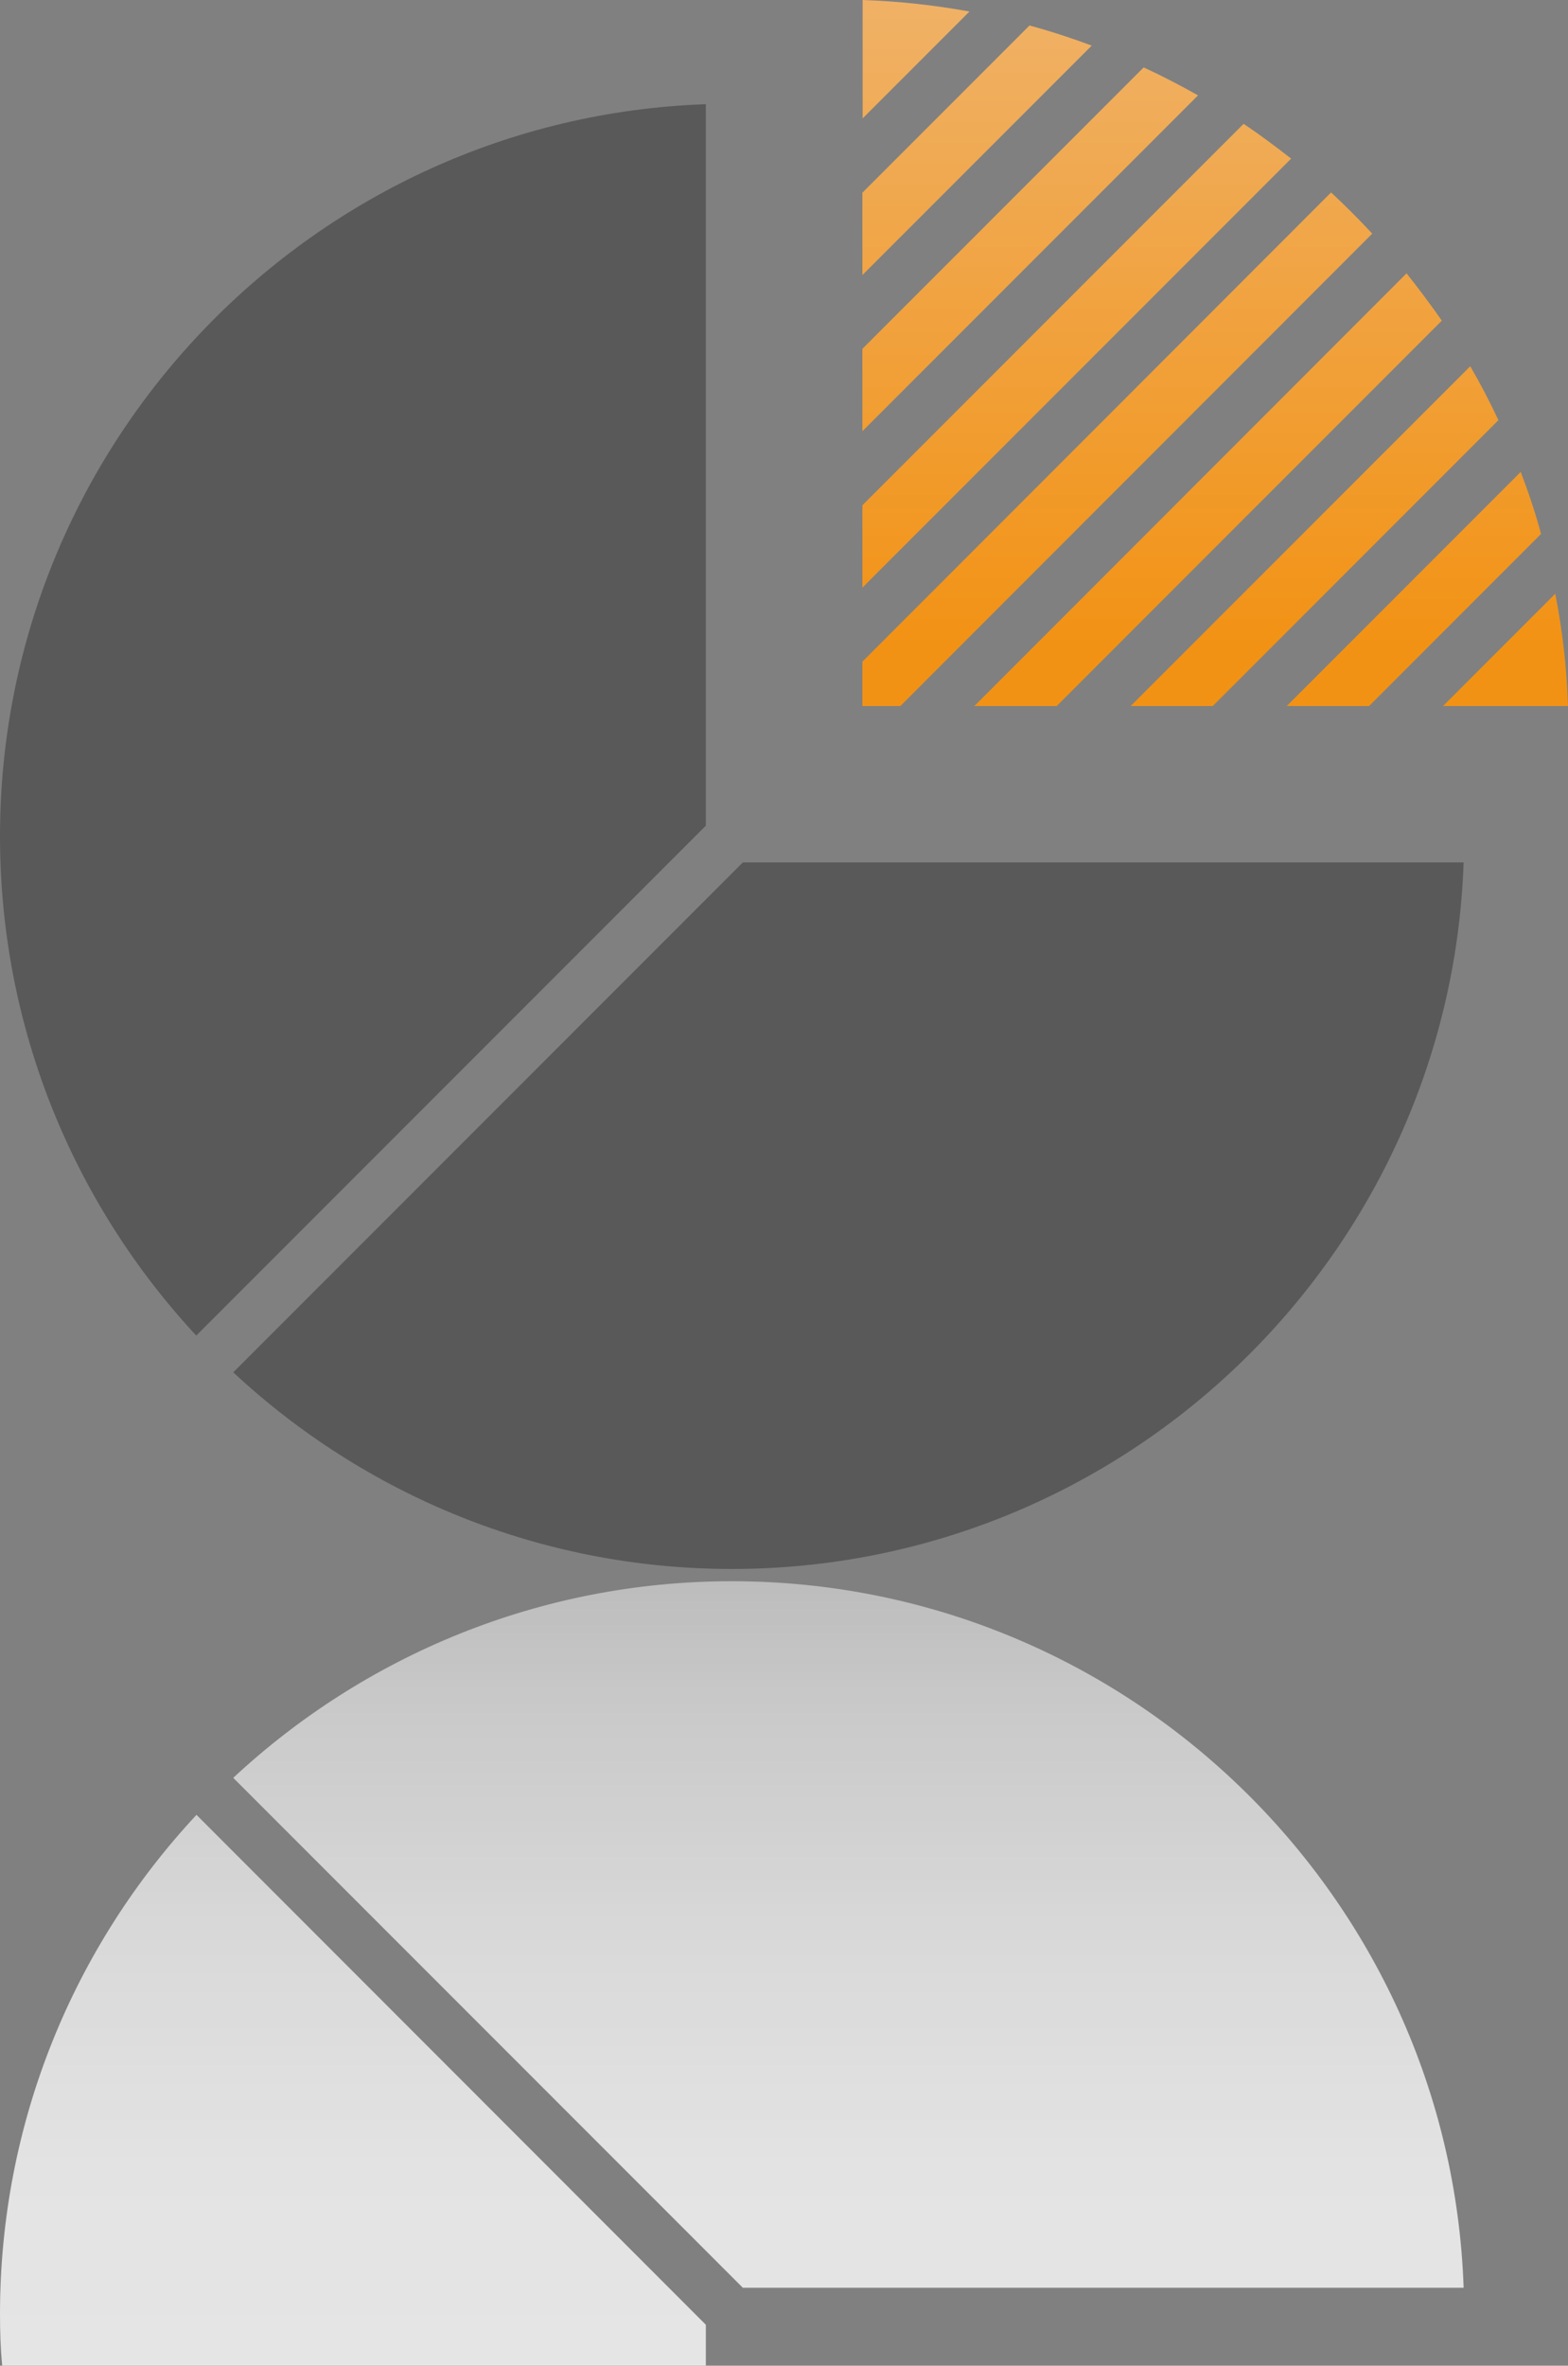 <svg xmlns="http://www.w3.org/2000/svg" xmlns:xlink="http://www.w3.org/1999/xlink" id="Ebene_2" viewBox="0 0 64 96.5"><rect x="0" y="0" width="64" height="96.5" fill="#808080" stroke="none"/><defs><style>.cls-1{fill:url(#linear-gradient);}.cls-1,.cls-2,.cls-3,.cls-4,.cls-5,.cls-6,.cls-7,.cls-8,.cls-9,.cls-10,.cls-11,.cls-12{stroke-width:0px;}.cls-2{fill:url(#linear-gradient-11);}.cls-3{fill:url(#linear-gradient-10);}.cls-13{opacity:.8;}.cls-4{fill:url(#linear-gradient-4);}.cls-5{fill:url(#linear-gradient-2);}.cls-6{fill:url(#linear-gradient-3);}.cls-7{fill:url(#linear-gradient-8);}.cls-8{fill:url(#linear-gradient-9);}.cls-9{fill:url(#linear-gradient-7);}.cls-10{fill:url(#linear-gradient-5);}.cls-11{fill:url(#linear-gradient-6);}.cls-12{fill:#595959;}</style><linearGradient id="linear-gradient" x1="61.45" y1="-8.09" x2="61.45" y2="26.52" gradientUnits="userSpaceOnUse"><stop offset="0" stop-color="#efbb80"></stop><stop offset="1" stop-color="#f29214"></stop></linearGradient><linearGradient id="linear-gradient-2" x1="57.71" y1="-8.09" x2="57.71" y2="26.52" xlink:href="#linear-gradient"></linearGradient><linearGradient id="linear-gradient-3" x1="53.66" y1="-8.09" x2="53.66" y2="26.52" xlink:href="#linear-gradient"></linearGradient><linearGradient id="linear-gradient-4" x1="49.31" y1="-8.09" x2="49.31" y2="26.52" xlink:href="#linear-gradient"></linearGradient><linearGradient id="linear-gradient-5" x1="45.61" y1="-8.09" x2="45.61" y2="26.52" xlink:href="#linear-gradient"></linearGradient><linearGradient id="linear-gradient-6" x1="43.95" y1="-8.09" x2="43.95" y2="26.52" xlink:href="#linear-gradient"></linearGradient><linearGradient id="linear-gradient-7" x1="37.38" y1="-8.09" x2="37.38" y2="26.52" xlink:href="#linear-gradient"></linearGradient><linearGradient id="linear-gradient-8" x1="39.88" y1="-8.09" x2="39.88" y2="26.52" xlink:href="#linear-gradient"></linearGradient><linearGradient id="linear-gradient-9" x1="42.05" y1="-8.09" x2="42.05" y2="26.52" xlink:href="#linear-gradient"></linearGradient><linearGradient id="linear-gradient-10" x1="14.41" y1="98.09" x2="14.41" y2="23.22" gradientUnits="userSpaceOnUse"><stop offset="0" stop-color="#fff"></stop><stop offset=".13" stop-color="#fbfbfb"></stop><stop offset=".25" stop-color="#efefef"></stop><stop offset=".38" stop-color="#dbdbdb"></stop><stop offset=".5" stop-color="#bfbfbf"></stop><stop offset=".63" stop-color="#9a9a9a"></stop><stop offset=".75" stop-color="#6e6e6e"></stop><stop offset=".88" stop-color="#3b3b3b"></stop><stop offset="1" stop-color="#000"></stop></linearGradient><linearGradient id="linear-gradient-11" x1="34.64" y1="98.09" x2="34.64" y2="23.22" xlink:href="#linear-gradient-10"></linearGradient></defs><g id="Layer_1"><path class="cls-12" d="m28.81,4.25v29.43l-20.8,20.8C3.04,49.13,0,41.97,0,34.11,0,17.99,12.83,4.81,28.81,4.25Z"></path><path class="cls-12" d="m59.74,35.18c-.55,15.98-13.74,28.82-29.87,28.82-7.85,0-15.01-3.05-20.35-8.02l20.8-20.8h29.42Z"></path><path class="cls-1" d="m64,28.8h-5.1l4.58-4.58c.29,1.48.47,3.01.52,4.58Z"></path><path class="cls-5" d="m62.9,21.78l-7.02,7.02h-3.36l9.55-9.55c.31.82.6,1.66.83,2.53Z"></path><path class="cls-6" d="m61.16,17.14l-11.66,11.66h-3.35l13.86-13.86c.42.72.8,1.45,1.15,2.2Z"></path><path class="cls-4" d="m58.85,13.08l-15.72,15.72h-3.36l17.64-17.65c.5.63.98,1.27,1.44,1.93Z"></path><path class="cls-10" d="m56.01,9.53l-19.26,19.27h-1.55v-1.81L54.33,7.85c.58.54,1.14,1.1,1.68,1.68Z"></path><path class="cls-11" d="m52.7,6.47l-17.5,17.5v-3.36l15.56-15.56c.67.45,1.31.93,1.94,1.42Z"></path><path class="cls-9" d="m39.57.47l-4.36,4.36V0c1.48.05,2.93.21,4.36.47Z"></path><path class="cls-7" d="m44.56,1.86l-9.36,9.36v-3.36l6.82-6.82c.85.23,1.71.51,2.54.82Z"></path><path class="cls-8" d="m48.9,3.89l-13.7,13.7v-3.36l11.48-11.48c.76.35,1.49.73,2.22,1.14Z"></path><g class="cls-13"><path class="cls-3" d="m28.81,94.83v1.67H.09c-.07-.7-.09-1.4-.09-2.11,0-7.86,3.04-15.02,8.02-20.36l20.79,20.8Z"></path><path class="cls-2" d="m59.74,93.32c-.55-15.98-13.74-28.82-29.87-28.82-7.85,0-15.01,3.05-20.35,8.02l20.8,20.8h29.42Z"></path></g></g></svg>